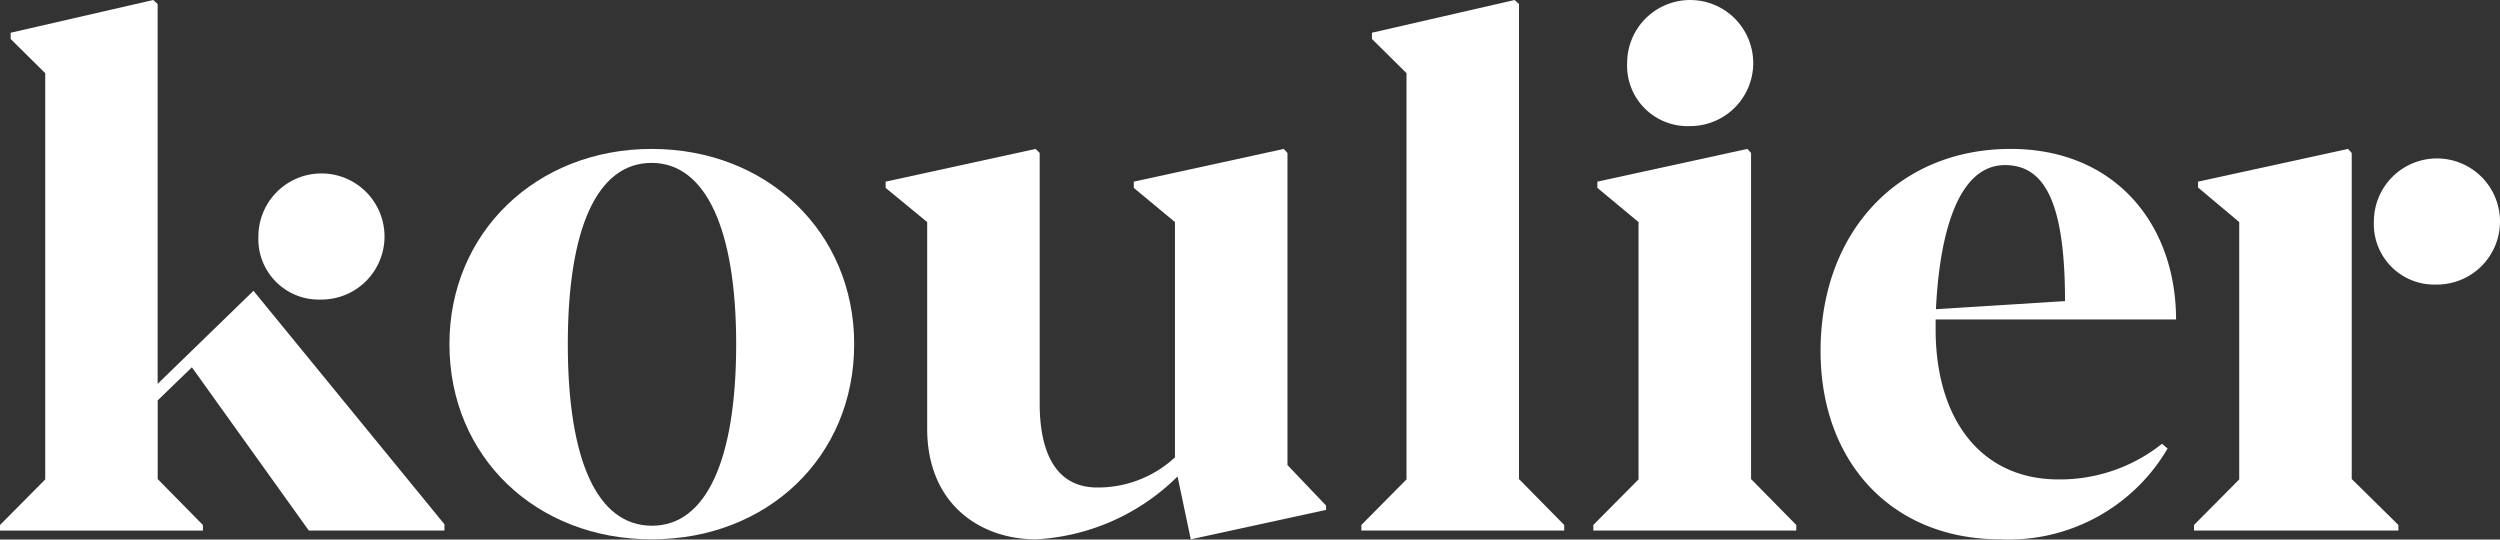 <svg xmlns="http://www.w3.org/2000/svg" viewBox="0 0 180 38.846"><rect x="0" y="0" width="180" height="38.846" fill="#333333" stroke="none"/><path d="M170.92,15.949a4.54,4.54,0,1,1,4.541,4.539H175.42a4.351,4.351,0,0,1-4.502-4.195Q170.912,16.121,170.92,15.949Z" style="fill:#fff"/><path d="M169.324,24.457V11.012l-.265-.291-10.8,2.356V13.5l2.965,2.489V34.517l-3.256,3.282v.4h14.717v-.4l-3.361-3.309Z" style="fill:#fff"/><path d="M32.359,24.777c0-8.046,6.273-14.055,14.558-14.055,8.338,0,14.584,6.009,14.584,14.055,0,8.126-6.246,14.055-14.584,14.055C38.606,38.832,32.359,32.903,32.359,24.777Zm20.646,0c0-8.285-2.2-13.049-6.088-13.049-3.944,0-6.035,4.764-6.035,13.049,0,8.364,2.118,13.076,6.061,13.076C50.834,37.857,53.005,33.141,53.005,24.777Z" style="fill:#fff"/><path d="M66.757,30.865V15.989l-2.991-2.461v-.45l10.8-2.356.291.291V29.038c0,3.2.953,6.062,4.155,6.062a8.141,8.141,0,0,0,5.585-2.171V15.989l-2.964-2.461v-.45l10.8-2.356.265.291V33.485l2.779,2.912v.317l-9.741,2.118-.952-4.526a15.659,15.659,0,0,1-10.191,4.526C70.542,38.832,66.757,36.264,66.757,30.865Z" style="fill:#fff"/><path d="M98.017,38.197v-.4l3.251-3.28V5.268L98.78,2.806v-.45L109.05,0l.318.291v34.2l3.256,3.309v.4Z" style="fill:#fff"/><path d="M114.719,38.197v-.4l3.256-3.282V15.989l-2.964-2.462v-.45l10.8-2.356.265.291V34.49l3.256,3.309v.4Z" style="fill:#fff"/><path d="M117.154,4.54a4.539,4.539,0,1,1,4.539,4.539h-.039a4.351,4.351,0,0,1-4.502-4.195Q117.147,4.712,117.154,4.54Z" style="fill:#fff"/><path d="M155.668,31.95l.4.344a13.257,13.257,0,0,1-12.044,6.538c-7.861,0-12.943-5.611-12.943-13.552,0-8.629,5.638-14.558,13.684-14.558,7.57,0,11.911,5.479,11.911,12.282h-17.31v.714c0,6.485,3.282,10.8,8.84,10.8A11.785,11.785,0,0,0,155.668,31.95ZM139.39,22.263l9.291-.583c0-6.908-1.377-9.793-4.315-9.793-4.052,0-4.82,6.988-4.979,10.376Z" style="fill:#fff"/><path d="M18.605,17.028a4.54,4.54,0,1,1,4.54,4.54h-.04a4.352,4.352,0,0,1-4.502-4.197h0Q18.598,17.2,18.605,17.028Z" style="fill:#fff"/><path d="M19.03,21.892h0l-.78-.954-6.9,6.7V.291L11.032,0,.768,2.357v.45L3.256,5.269v29.25L0,37.801v.4H14.61v-.4l-3.256-3.309V28.827l2.462-2.382,8.417,11.752H32v-.45Z" style="fill:#fff"/></svg>